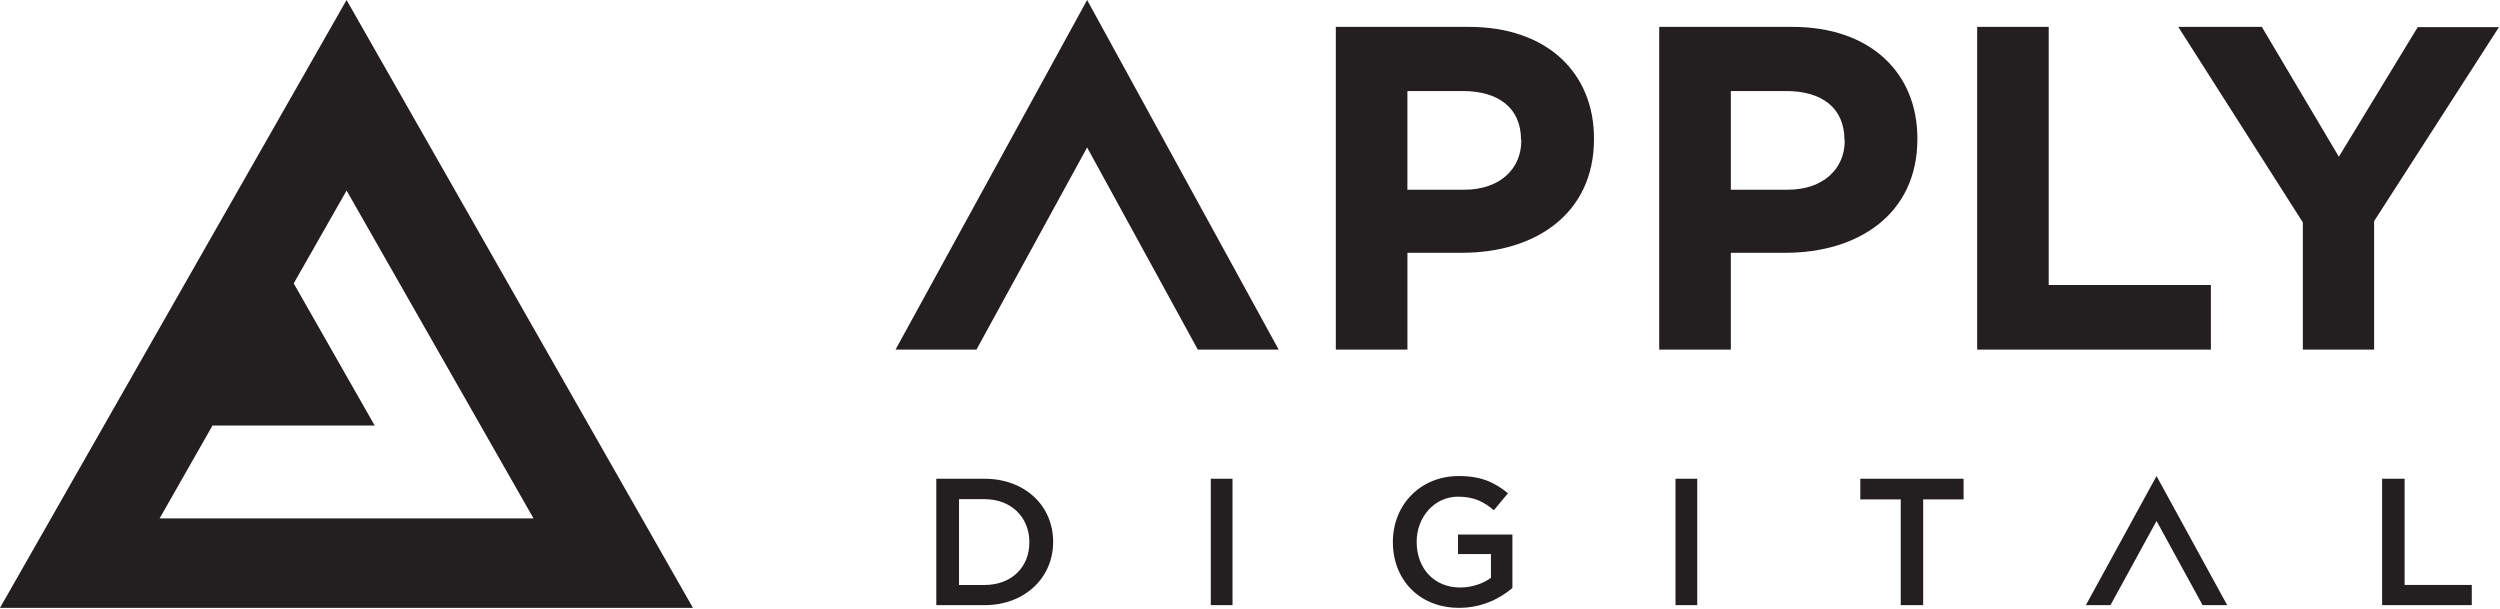 <?xml version="1.0" encoding="UTF-8"?>
<svg id="Layer_1" xmlns="http://www.w3.org/2000/svg" viewBox="0 0 887 216">
  <defs>
    <style>
      .cls-1 {
        fill: #231f20;
      }
    </style>
  </defs>
  <path class="cls-1" d="M122.96,0L0,215.66h245.85L122.96,0ZM75.4,150.98h57.54l-28.73-50.43,18.76-32.94,66.32,116.31H56.64l18.76-32.94h0Z"/>
  <path class="cls-1" d="M518.72,89.69h-19.36v34.36h-25.41V9.54h47.29c27.55,0,44.31,16.21,44.31,39.61v.37c-.09,26.44-20.95,40.17-46.82,40.17ZM539.66,49.62c0-11.24-7.91-17.32-20.67-17.32h-19.64v35.01h20.2c12.75,0,20.2-7.56,20.2-17.32v-.37h-.09,0ZM633.46,89.69h-19.36v34.36h-25.41V9.54h47.29c27.55,0,44.31,16.21,44.31,39.61v.37c-.09,26.44-20.95,40.17-46.82,40.17ZM654.41,49.62c0-11.24-7.91-17.32-20.67-17.32h-19.64v35.01h20.2c12.75,0,20.2-7.56,20.2-17.32v-.37h-.09,0ZM701.5,123.96V9.54h25.38v91.57h57.54v22.94h-82.92v-.09ZM842.34,78.45v45.6h-25.29v-45.14l-44.2-69.37h29.65l27.33,46.06,27.98-45.97h28.82l-44.29,68.82ZM385.71,0l-67.98,124.05h28.71l39.27-71.73,39.08,71.36.18.37h28.71L385.71,0ZM349.27,214.71h-17.07v-44.85h17.07c14.45,0,24.39,9.63,24.39,22.38s-10.04,22.47-24.39,22.47h0ZM349.27,177.1h-9.01v30.45h9.01c9.66,0,15.95-6.33,15.95-15.13s-6.29-15.32-15.95-15.32ZM437.3,169.85v44.85h-7.71v-44.85h7.71ZM517.68,215.66c-14.2,0-23.49-10.09-23.49-23.33s9.75-23.43,23.39-23.43c7.89,0,12.72,2.22,17.45,6.11l-5.01,6.02c-3.53-2.96-6.96-4.81-12.72-4.81-8.36,0-14.67,7.22-14.67,16.02,0,9.35,6.13,16.2,15.41,16.2,4.27,0,8.17-1.39,10.95-3.43v-8.43h-11.7v-6.94h19.31v18.98c-4.46,3.8-10.86,7.04-18.94,7.04h0ZM602.18,169.85v44.85h-7.71v-44.85h7.71ZM682.43,214.7h-8.05v-37.51h-14.34v-7.34h36.64v7.34h-14.34v37.51h.09ZM845.17,169.85h7.98v37.68h23.84v7.17h-31.82v-44.85ZM765.14,184.84l16.34,29.86h8.73l-25.07-45.8-25.07,45.8h8.73l16.34-29.86Z"/>
</svg>
